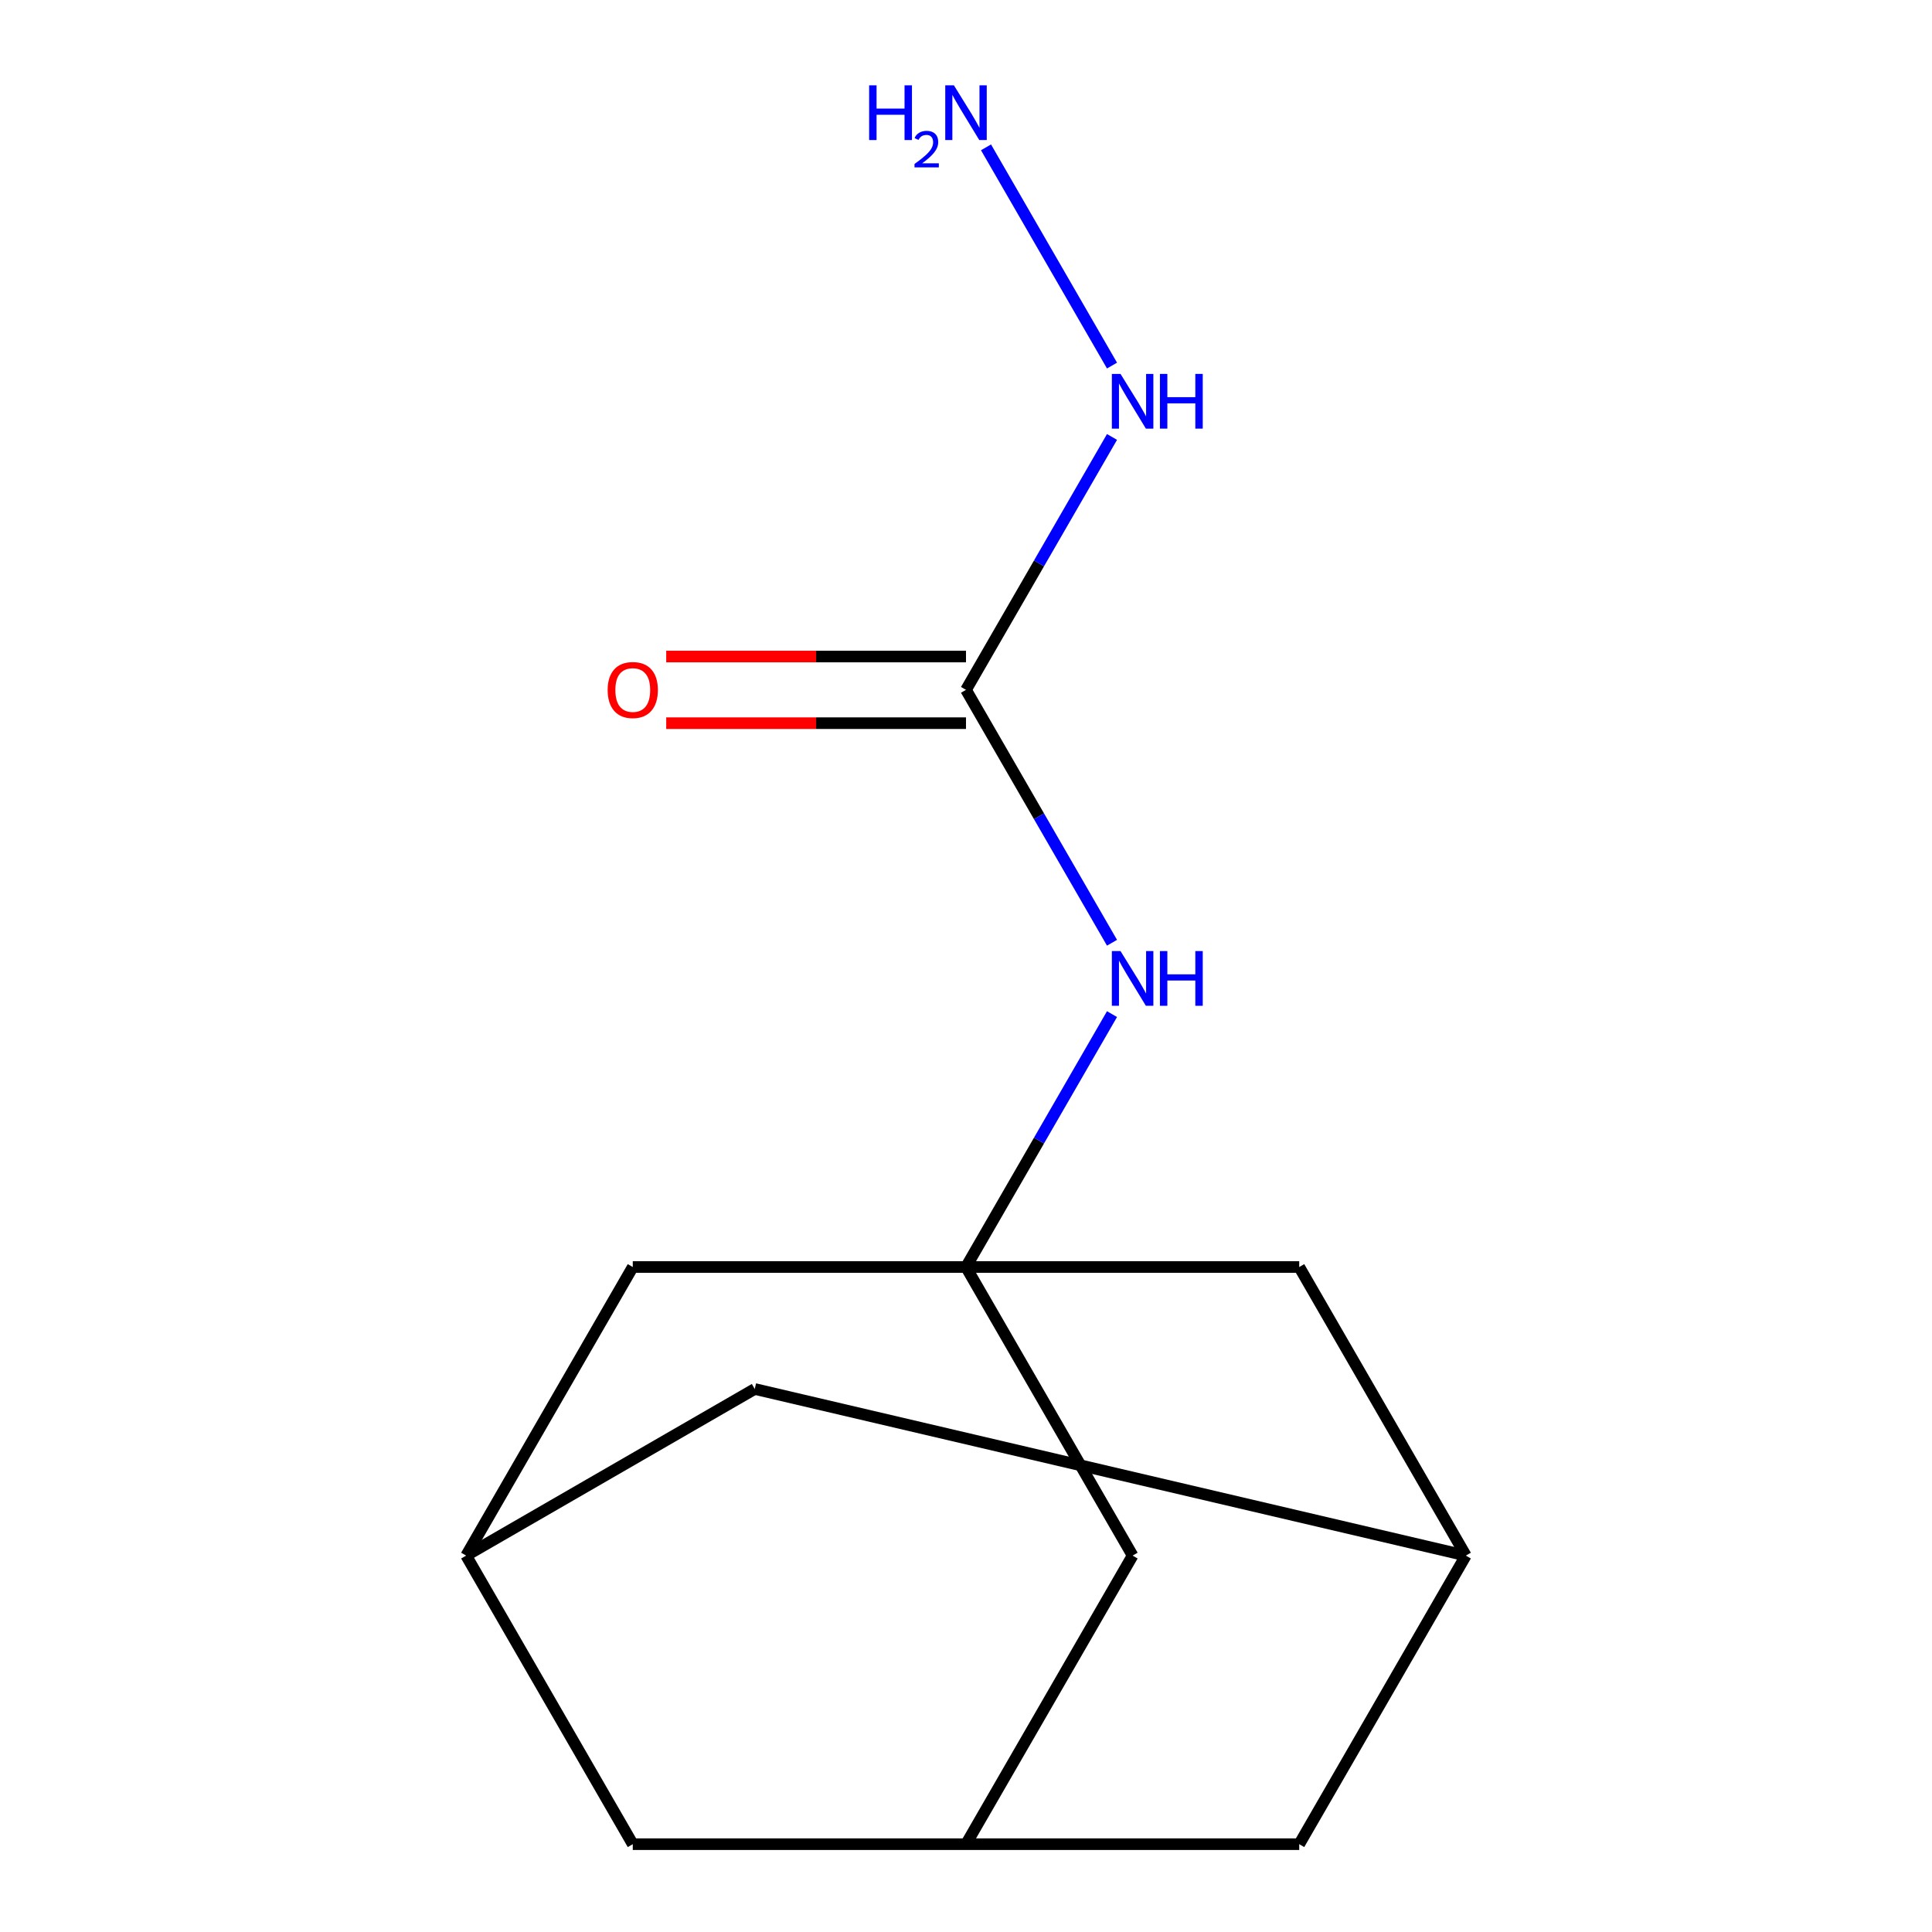 <?xml version='1.0' encoding='iso-8859-1'?>
<svg version='1.1' baseProfile='full'
              xmlns='http://www.w3.org/2000/svg'
                      xmlns:rdkit='http://www.rdkit.org/xml'
                      xmlns:xlink='http://www.w3.org/1999/xlink'
                  xml:space='preserve'
width='1000px' height='1000px' viewBox='0 0 1000 1000'>
<!-- END OF HEADER -->
<rect style='opacity:1.0;fill:#FFFFFF;stroke:none' width='1000' height='1000' x='0' y='0'> </rect>
<path class='bond-1' d='M 500,655.805 L 537.787,590.356' style='fill:none;fill-rule:evenodd;stroke:#000000;stroke-width:6px;stroke-linecap:butt;stroke-linejoin:miter;stroke-opacity:1' />
<path class='bond-1' d='M 537.787,590.356 L 575.574,524.907' style='fill:none;fill-rule:evenodd;stroke:#0000FF;stroke-width:6px;stroke-linecap:butt;stroke-linejoin:miter;stroke-opacity:1' />
<path class='bond-5' d='M 500,655.805 L 586.239,805.175' style='fill:none;fill-rule:evenodd;stroke:#000000;stroke-width:6px;stroke-linecap:butt;stroke-linejoin:miter;stroke-opacity:1' />
<path class='bond-6' d='M 500,655.805 L 327.522,655.805' style='fill:none;fill-rule:evenodd;stroke:#000000;stroke-width:6px;stroke-linecap:butt;stroke-linejoin:miter;stroke-opacity:1' />
<path class='bond-7' d='M 500,655.805 L 672.478,655.805' style='fill:none;fill-rule:evenodd;stroke:#000000;stroke-width:6px;stroke-linecap:butt;stroke-linejoin:miter;stroke-opacity:1' />
<path class='bond-0' d='M 500,357.065 L 537.787,422.514' style='fill:none;fill-rule:evenodd;stroke:#000000;stroke-width:6px;stroke-linecap:butt;stroke-linejoin:miter;stroke-opacity:1' />
<path class='bond-0' d='M 537.787,422.514 L 575.574,487.963' style='fill:none;fill-rule:evenodd;stroke:#0000FF;stroke-width:6px;stroke-linecap:butt;stroke-linejoin:miter;stroke-opacity:1' />
<path class='bond-8' d='M 500,339.817 L 422.417,339.817' style='fill:none;fill-rule:evenodd;stroke:#000000;stroke-width:6px;stroke-linecap:butt;stroke-linejoin:miter;stroke-opacity:1' />
<path class='bond-8' d='M 422.417,339.817 L 344.834,339.817' style='fill:none;fill-rule:evenodd;stroke:#FF0000;stroke-width:6px;stroke-linecap:butt;stroke-linejoin:miter;stroke-opacity:1' />
<path class='bond-8' d='M 500,374.313 L 422.417,374.313' style='fill:none;fill-rule:evenodd;stroke:#000000;stroke-width:6px;stroke-linecap:butt;stroke-linejoin:miter;stroke-opacity:1' />
<path class='bond-8' d='M 422.417,374.313 L 344.834,374.313' style='fill:none;fill-rule:evenodd;stroke:#FF0000;stroke-width:6px;stroke-linecap:butt;stroke-linejoin:miter;stroke-opacity:1' />
<path class='bond-9' d='M 500,357.065 L 537.787,291.616' style='fill:none;fill-rule:evenodd;stroke:#000000;stroke-width:6px;stroke-linecap:butt;stroke-linejoin:miter;stroke-opacity:1' />
<path class='bond-9' d='M 537.787,291.616 L 575.574,226.167' style='fill:none;fill-rule:evenodd;stroke:#0000FF;stroke-width:6px;stroke-linecap:butt;stroke-linejoin:miter;stroke-opacity:1' />
<path class='bond-2' d='M 500,954.545 L 586.239,805.175' style='fill:none;fill-rule:evenodd;stroke:#000000;stroke-width:6px;stroke-linecap:butt;stroke-linejoin:miter;stroke-opacity:1' />
<path class='bond-15' d='M 500,954.545 L 672.478,954.545' style='fill:none;fill-rule:evenodd;stroke:#000000;stroke-width:6px;stroke-linecap:butt;stroke-linejoin:miter;stroke-opacity:1' />
<path class='bond-16' d='M 500,954.545 L 327.522,954.545' style='fill:none;fill-rule:evenodd;stroke:#000000;stroke-width:6px;stroke-linecap:butt;stroke-linejoin:miter;stroke-opacity:1' />
<path class='bond-3' d='M 758.717,805.175 L 672.478,655.805' style='fill:none;fill-rule:evenodd;stroke:#000000;stroke-width:6px;stroke-linecap:butt;stroke-linejoin:miter;stroke-opacity:1' />
<path class='bond-11' d='M 758.717,805.175 L 672.478,954.545' style='fill:none;fill-rule:evenodd;stroke:#000000;stroke-width:6px;stroke-linecap:butt;stroke-linejoin:miter;stroke-opacity:1' />
<path class='bond-12' d='M 758.717,805.175 L 390.653,718.936' style='fill:none;fill-rule:evenodd;stroke:#000000;stroke-width:6px;stroke-linecap:butt;stroke-linejoin:miter;stroke-opacity:1' />
<path class='bond-4' d='M 241.283,805.175 L 327.522,655.805' style='fill:none;fill-rule:evenodd;stroke:#000000;stroke-width:6px;stroke-linecap:butt;stroke-linejoin:miter;stroke-opacity:1' />
<path class='bond-10' d='M 241.283,805.175 L 327.522,954.545' style='fill:none;fill-rule:evenodd;stroke:#000000;stroke-width:6px;stroke-linecap:butt;stroke-linejoin:miter;stroke-opacity:1' />
<path class='bond-14' d='M 241.283,805.175 L 390.653,718.936' style='fill:none;fill-rule:evenodd;stroke:#000000;stroke-width:6px;stroke-linecap:butt;stroke-linejoin:miter;stroke-opacity:1' />
<path class='bond-13' d='M 575.574,189.223 L 510.357,76.263' style='fill:none;fill-rule:evenodd;stroke:#0000FF;stroke-width:6px;stroke-linecap:butt;stroke-linejoin:miter;stroke-opacity:1' />
<path  class='atom-2' d='M 579.979 492.275
L 589.259 507.275
Q 590.179 508.755, 591.659 511.435
Q 593.139 514.115, 593.219 514.275
L 593.219 492.275
L 596.979 492.275
L 596.979 520.595
L 593.099 520.595
L 583.139 504.195
Q 581.979 502.275, 580.739 500.075
Q 579.539 497.875, 579.179 497.195
L 579.179 520.595
L 575.499 520.595
L 575.499 492.275
L 579.979 492.275
' fill='#0000FF'/>
<path  class='atom-2' d='M 600.379 492.275
L 604.219 492.275
L 604.219 504.315
L 618.699 504.315
L 618.699 492.275
L 622.539 492.275
L 622.539 520.595
L 618.699 520.595
L 618.699 507.515
L 604.219 507.515
L 604.219 520.595
L 600.379 520.595
L 600.379 492.275
' fill='#0000FF'/>
<path  class='atom-9' d='M 314.522 357.145
Q 314.522 350.345, 317.882 346.545
Q 321.242 342.745, 327.522 342.745
Q 333.802 342.745, 337.162 346.545
Q 340.522 350.345, 340.522 357.145
Q 340.522 364.025, 337.122 367.945
Q 333.722 371.825, 327.522 371.825
Q 321.282 371.825, 317.882 367.945
Q 314.522 364.065, 314.522 357.145
M 327.522 368.625
Q 331.842 368.625, 334.162 365.745
Q 336.522 362.825, 336.522 357.145
Q 336.522 351.585, 334.162 348.785
Q 331.842 345.945, 327.522 345.945
Q 323.202 345.945, 320.842 348.745
Q 318.522 351.545, 318.522 357.145
Q 318.522 362.865, 320.842 365.745
Q 323.202 368.625, 327.522 368.625
' fill='#FF0000'/>
<path  class='atom-10' d='M 579.979 193.535
L 589.259 208.535
Q 590.179 210.015, 591.659 212.695
Q 593.139 215.375, 593.219 215.535
L 593.219 193.535
L 596.979 193.535
L 596.979 221.855
L 593.099 221.855
L 583.139 205.455
Q 581.979 203.535, 580.739 201.335
Q 579.539 199.135, 579.179 198.455
L 579.179 221.855
L 575.499 221.855
L 575.499 193.535
L 579.979 193.535
' fill='#0000FF'/>
<path  class='atom-10' d='M 600.379 193.535
L 604.219 193.535
L 604.219 205.575
L 618.699 205.575
L 618.699 193.535
L 622.539 193.535
L 622.539 221.855
L 618.699 221.855
L 618.699 208.775
L 604.219 208.775
L 604.219 221.855
L 600.379 221.855
L 600.379 193.535
' fill='#0000FF'/>
<path  class='atom-14' d='M 449.867 44.165
L 453.707 44.165
L 453.707 56.205
L 468.187 56.205
L 468.187 44.165
L 472.027 44.165
L 472.027 72.485
L 468.187 72.485
L 468.187 59.405
L 453.707 59.405
L 453.707 72.485
L 449.867 72.485
L 449.867 44.165
' fill='#0000FF'/>
<path  class='atom-14' d='M 473.4 71.491
Q 474.086 69.722, 475.723 68.746
Q 477.36 67.742, 479.63 67.742
Q 482.455 67.742, 484.039 69.273
Q 485.623 70.805, 485.623 73.524
Q 485.623 76.296, 483.564 78.883
Q 481.531 81.47, 477.307 84.533
L 485.94 84.533
L 485.94 86.645
L 473.347 86.645
L 473.347 84.876
Q 476.832 82.394, 478.891 80.546
Q 480.977 78.698, 481.98 77.035
Q 482.983 75.372, 482.983 73.656
Q 482.983 71.861, 482.086 70.858
Q 481.188 69.854, 479.63 69.854
Q 478.126 69.854, 477.122 70.462
Q 476.119 71.069, 475.406 72.415
L 473.4 71.491
' fill='#0000FF'/>
<path  class='atom-14' d='M 493.74 44.165
L 503.02 59.165
Q 503.94 60.645, 505.42 63.325
Q 506.9 66.005, 506.98 66.165
L 506.98 44.165
L 510.74 44.165
L 510.74 72.485
L 506.86 72.485
L 496.9 56.085
Q 495.74 54.165, 494.5 51.965
Q 493.3 49.765, 492.94 49.085
L 492.94 72.485
L 489.26 72.485
L 489.26 44.165
L 493.74 44.165
' fill='#0000FF'/>
</svg>
